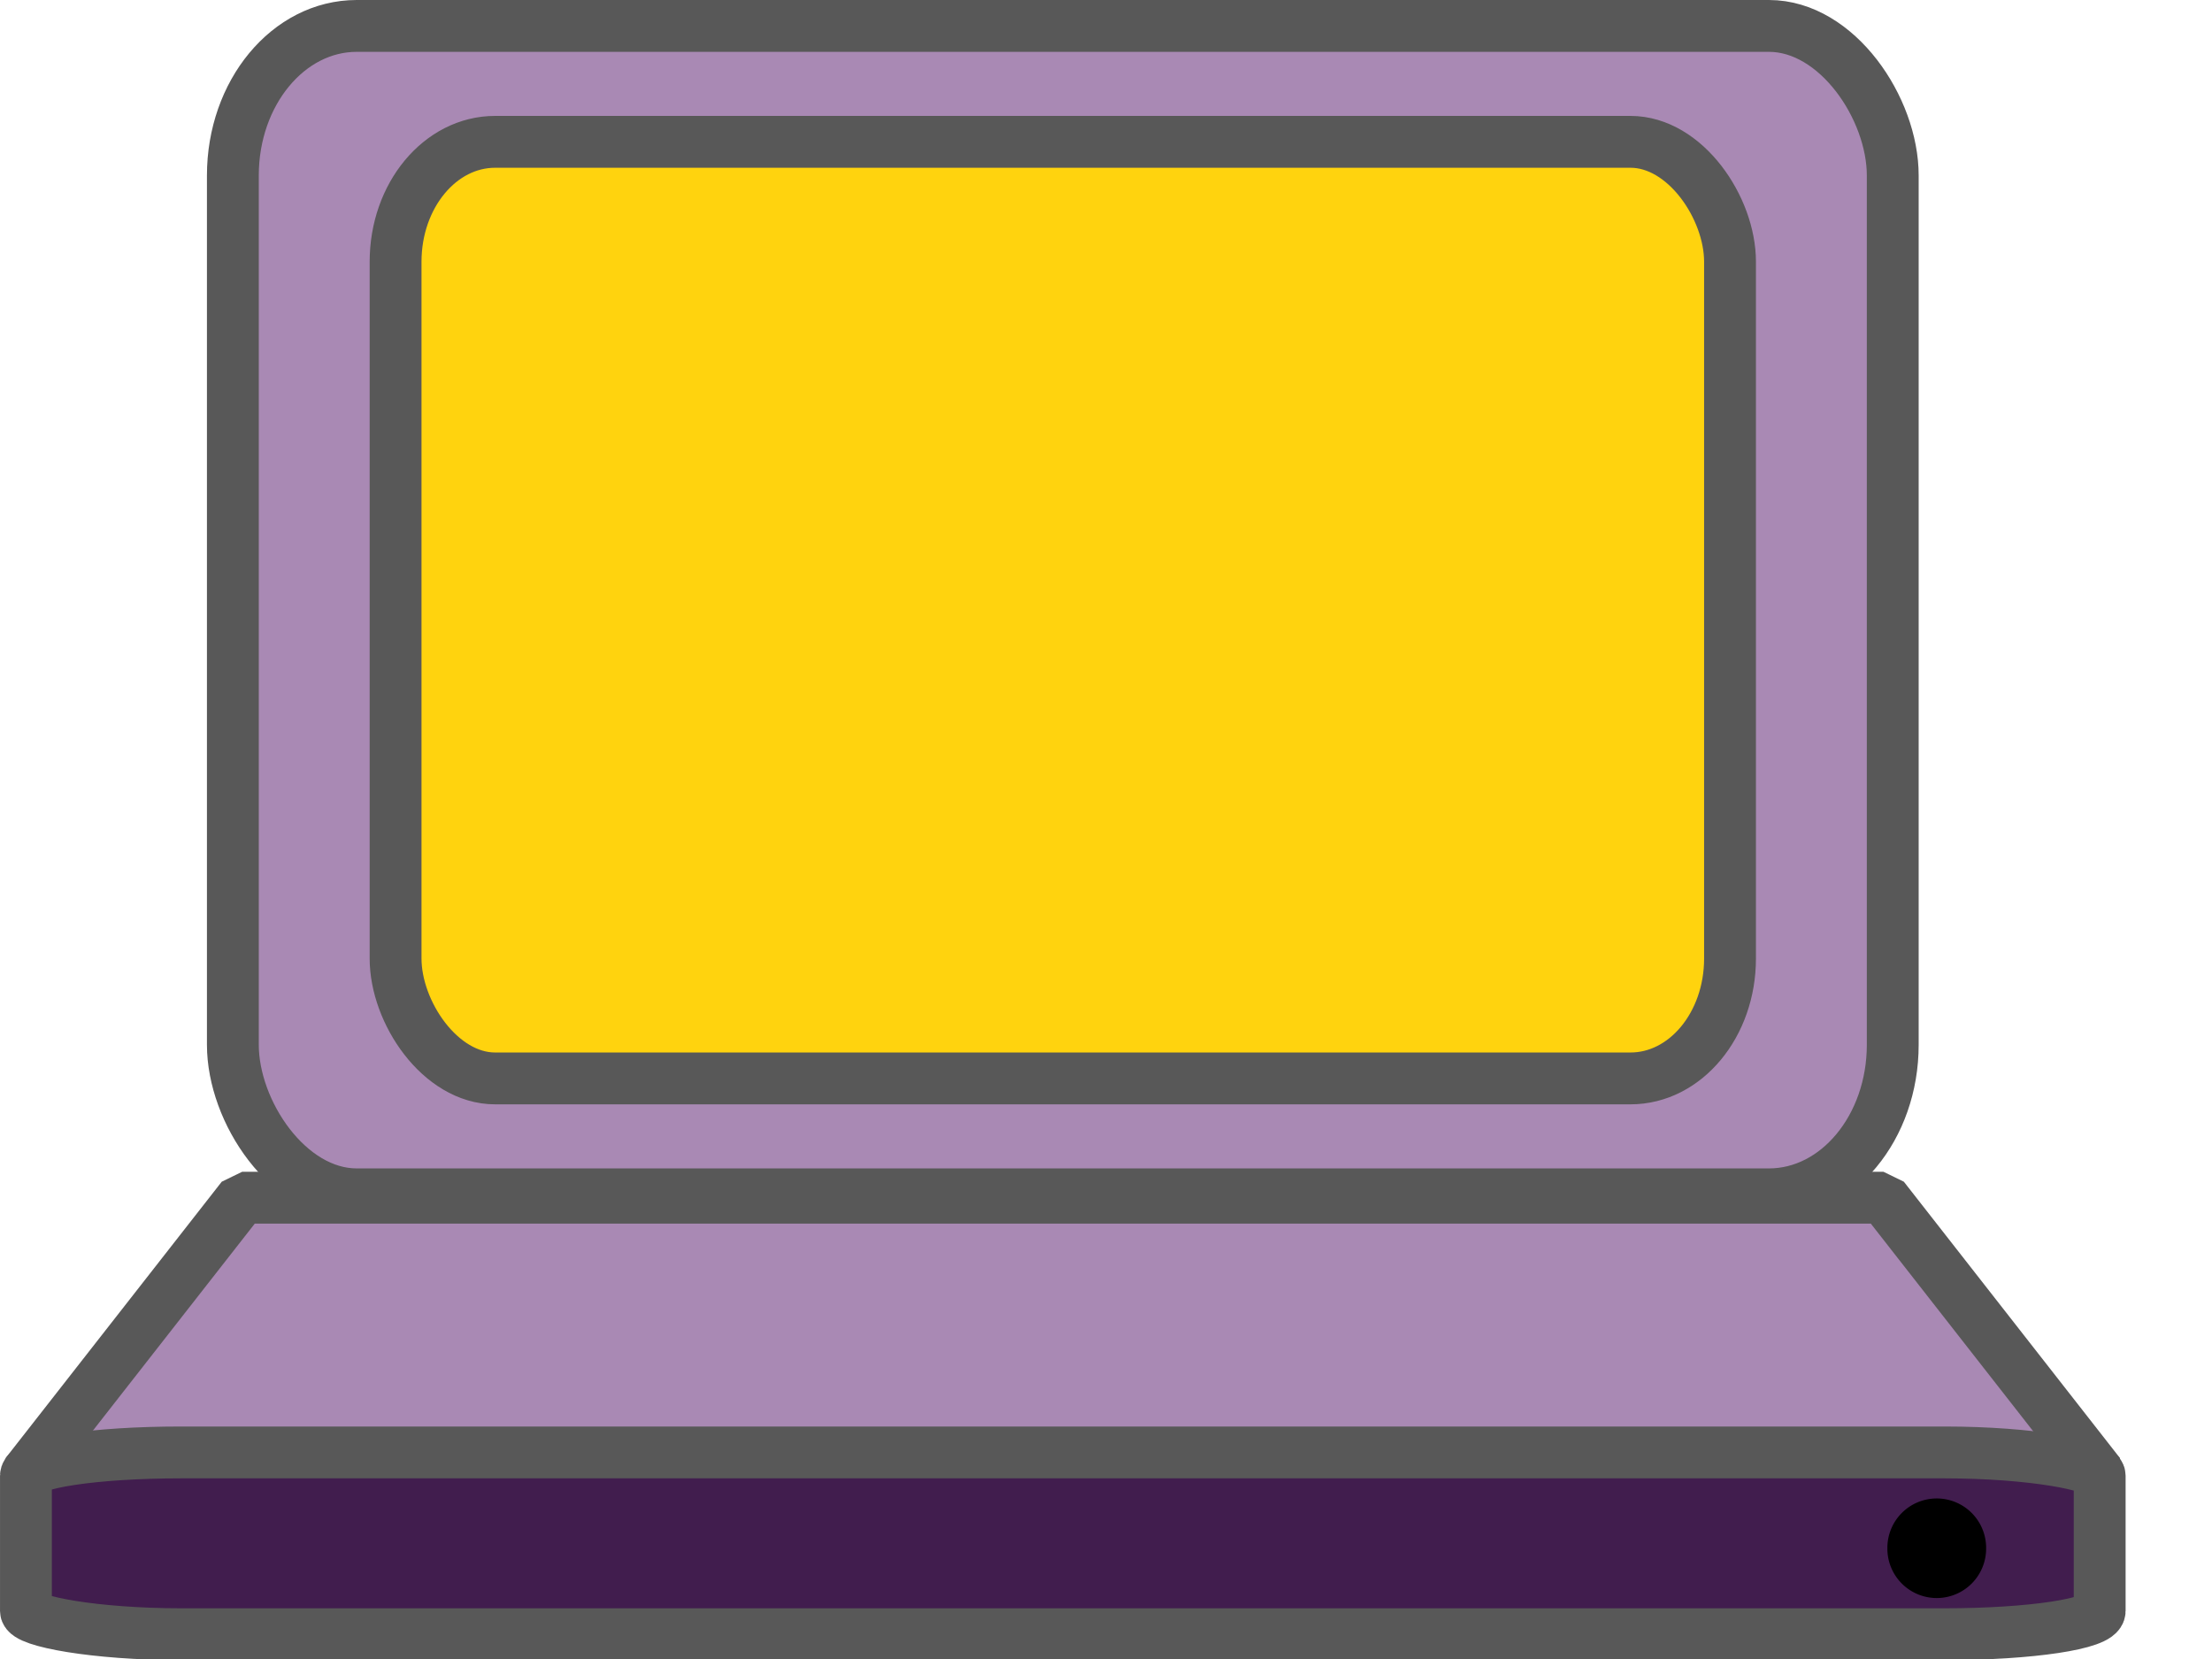 <?xml version="1.0"?><svg width="640" height="480" xmlns="http://www.w3.org/2000/svg">
 <g>
  <title>Layer 1</title>
  <path d="m70.062,346.528l-62.562,80l274.281,0l51.438,0l274.281,0l-62.562,-80l-149.156,0l-176.562,0l-149.156,0z" id="rect3196" stroke-dashoffset="0" stroke-miterlimit="4" stroke-linejoin="bevel" stroke-linecap="round" stroke-width="15" stroke="#585858" fill-rule="nonzero" fill="#a989b4"/>
  <rect ry="6.732" rx="44.755" y="420.233" x="7.504" height="52.592" width="600" id="rect3134" stroke-dashoffset="0" stroke-miterlimit="4" stroke-linejoin="bevel" stroke-linecap="round" stroke-width="15" stroke="#585858" fill-rule="nonzero" fill="#411d4e"/>
  <rect id="rect2160" width="480.256" height="338.057" x="67.374" y="7.5" rx="35.823" ry="43.271" stroke-dashoffset="0" stroke-miterlimit="4" stroke-linejoin="bevel" stroke-linecap="round" stroke-width="15" stroke="#585858" fill-rule="nonzero" fill="#a989b4"/>
  <rect ry="34.685" rx="28.799" y="41.037" x="114.454" height="270.982" width="386.095" id="rect3136" stroke-dashoffset="0" stroke-miterlimit="4" stroke-linejoin="bevel" stroke-linecap="round" stroke-width="15" stroke="#585858" fill-rule="nonzero" fill="#ffd30e"/>
  <path id="path3205" d="m574.647,447.957a14.286,14.286 0 1 1-28.571,0a14.286,14.286 0 1 128.571,0z" stroke-dashoffset="0" stroke-miterlimit="4" stroke-linejoin="bevel" stroke-linecap="round" stroke-width="15" fill-rule="nonzero" fill="#000000"/>
 </g>
</svg>